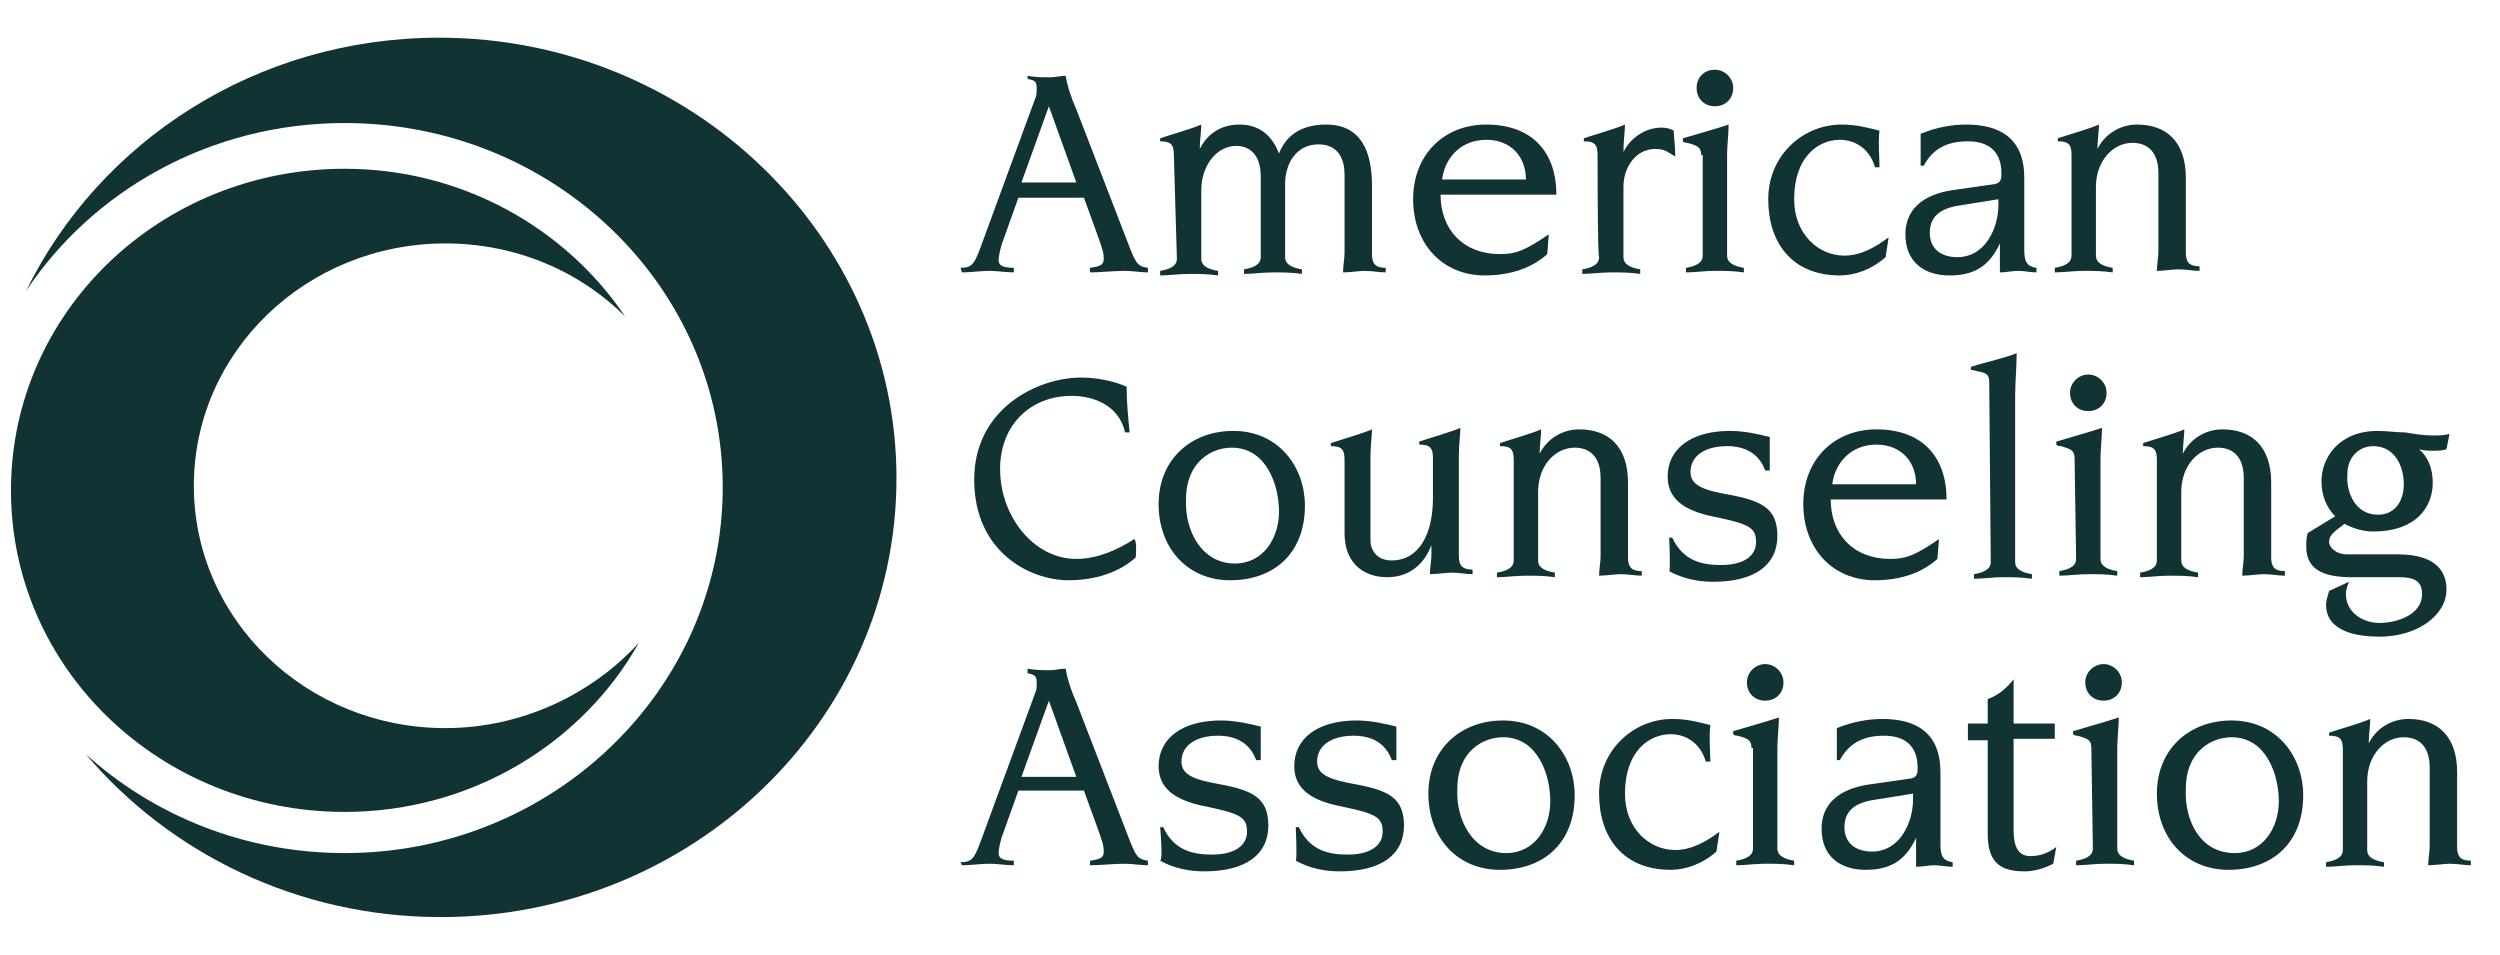 <svg width="199" height="76" viewBox="0 0 199 76" fill="none" xmlns="http://www.w3.org/2000/svg">
<path d="M35.449 57.957C24.409 57.957 15.431 49.343 15.431 38.667C15.431 27.991 24.409 19.378 35.449 19.378C41.029 19.378 46.125 21.561 49.764 25.201C45.033 18.165 36.783 13.433 27.442 13.433C12.762 13.433 0.873 24.837 0.873 39.031C0.873 53.225 12.762 64.629 27.442 64.629C37.511 64.629 46.367 59.17 50.856 51.163C47.217 55.166 41.636 57.957 35.449 57.957Z" fill="#123333"/>
<path d="M34.963 3C20.405 3 7.91 11.25 2.086 23.139C7.424 15.132 16.766 9.794 27.442 9.794C44.062 9.794 57.528 22.775 57.528 38.789C57.528 54.802 44.062 67.905 27.442 67.905C19.435 67.905 12.156 64.872 6.818 60.019C13.49 67.905 23.681 73 35.085 73C55.102 73 71.359 57.35 71.359 38.061C71.359 18.771 54.981 3 34.963 3Z" fill="#123333"/>
<path d="M76.454 21.319C77.303 21.319 77.546 21.076 78.031 19.742L82.399 7.853C82.52 7.61 82.52 7.367 82.52 7.003C82.52 6.397 82.277 6.397 81.792 6.276V6.033C82.399 6.154 83.005 6.154 83.612 6.154C83.976 6.154 84.461 6.033 84.825 6.033C84.946 6.761 85.189 7.61 85.674 8.702L89.799 19.378C90.406 20.955 90.527 21.198 91.376 21.319V21.683C90.77 21.683 90.163 21.561 89.556 21.561C88.586 21.561 87.615 21.683 86.766 21.683V21.319C87.615 21.198 87.858 21.076 87.858 20.591C87.858 20.106 87.737 19.742 87.251 18.407L86.281 15.738H81.064L79.851 19.135C79.609 19.742 79.487 20.47 79.487 20.712C79.487 21.076 79.73 21.319 80.7 21.319V21.683C80.094 21.683 79.366 21.561 78.759 21.561C78.031 21.561 77.303 21.683 76.576 21.683L76.454 21.319ZM85.674 14.525L83.491 8.459L81.307 14.525H85.674Z" fill="#123333"/>
<path d="M93.439 12.341C93.439 11.492 93.196 11.25 92.347 11.25V11.007C93.439 10.643 94.773 10.279 95.622 9.915C95.622 10.4 95.501 11.25 95.501 11.856C96.108 10.643 97.199 9.915 98.655 9.915C100.111 9.915 101.203 10.643 101.809 12.22C102.416 10.643 103.751 9.915 105.57 9.915C108.361 9.915 109.21 12.099 109.21 14.768V20.227C109.21 20.955 109.452 21.319 110.302 21.319V21.683C109.816 21.683 109.21 21.562 108.603 21.562C108.239 21.562 107.39 21.683 106.905 21.683C106.905 21.198 107.026 20.591 107.026 20.106V13.919C107.026 12.099 106.056 11.492 104.964 11.492C103.144 11.492 102.295 13.069 102.295 14.646V20.47C102.295 21.076 102.901 21.319 103.629 21.44V21.804C102.78 21.683 102.173 21.683 101.324 21.683C100.475 21.683 99.747 21.804 99.019 21.804V21.44C99.747 21.319 100.354 21.076 100.354 20.47V14.04C100.354 12.22 99.383 11.614 98.413 11.614C96.835 11.614 95.622 13.191 95.622 15.132V20.591C95.622 21.198 96.229 21.44 96.957 21.562V21.925C96.108 21.804 95.501 21.804 94.652 21.804C93.803 21.804 93.075 21.925 92.347 21.925V21.562C93.075 21.44 93.681 21.198 93.681 20.591L93.439 12.341Z" fill="#123333"/>
<path d="M114.669 15.496C114.669 18.286 116.489 20.227 119.4 20.227C120.613 20.227 121.341 19.985 123.282 18.65L123.161 20.227C121.948 21.319 120.25 21.925 118.187 21.925C114.79 21.925 112.485 19.378 112.485 15.86C112.485 12.341 114.912 9.915 118.308 9.915C121.948 9.915 123.889 12.099 123.889 15.496H114.669ZM121.463 14.283C121.463 12.463 120.25 11.128 118.308 11.128C116.367 11.128 115.033 12.463 114.79 14.283H121.463Z" fill="#123333"/>
<path d="M127.165 12.341C127.165 11.492 126.922 11.25 126.073 11.25V11.007C127.165 10.643 128.499 10.279 129.348 9.915C129.348 10.4 129.227 11.25 129.227 12.099C129.834 10.886 131.047 10.158 132.26 10.158C132.745 10.158 132.988 10.279 133.231 10.4C133.231 10.886 133.352 11.614 133.352 12.463C132.745 12.099 132.503 11.856 131.775 11.856C130.198 11.856 129.227 13.312 129.227 14.889V20.47C129.227 21.076 129.834 21.319 130.562 21.44V21.804C129.712 21.683 129.106 21.683 128.257 21.683C127.407 21.683 126.679 21.804 125.952 21.804V21.44C126.679 21.319 127.286 21.076 127.286 20.47C127.165 20.47 127.165 12.341 127.165 12.341Z" fill="#123333"/>
<path d="M135.414 12.341C135.414 11.735 135.171 11.614 134.322 11.371C134.201 11.371 134.08 11.371 133.958 11.25V11.007C135.171 10.643 136.506 10.279 137.598 9.915C137.598 10.643 137.476 11.614 137.476 12.341V20.348C137.476 20.955 138.083 21.198 138.811 21.319V21.683C137.962 21.561 137.355 21.561 136.506 21.561C135.657 21.561 134.929 21.683 134.201 21.683V21.319C134.929 21.198 135.535 20.955 135.535 20.348V12.341H135.414ZM136.506 5.548C137.234 5.548 137.962 6.154 137.962 7.003C137.962 7.853 137.355 8.459 136.506 8.459C135.657 8.459 135.05 7.853 135.05 7.003C135.05 6.154 135.657 5.548 136.506 5.548Z" fill="#123333"/>
<path d="M150.094 20.47C149.002 21.44 147.667 21.925 146.454 21.925C142.693 21.925 140.752 19.378 140.752 15.86C140.752 12.341 143.543 9.915 146.575 9.915C147.789 9.915 148.638 10.158 149.608 10.4C149.487 11.371 149.608 12.463 149.608 13.312H149.244C148.88 11.977 147.789 11.128 146.454 11.128C144.756 11.128 142.815 12.463 142.815 15.86C142.815 18.65 144.756 20.348 146.818 20.348C148.153 20.348 149.366 19.62 150.336 18.893L150.094 20.47Z" fill="#123333"/>
<path d="M152.884 10.643C154.097 10.158 155.31 9.915 156.523 9.915C159.192 9.915 161.133 11.007 161.133 14.161V19.863C161.133 20.712 161.255 21.198 162.104 21.319V21.683C161.619 21.683 161.133 21.562 160.648 21.562C160.163 21.562 159.678 21.683 159.192 21.683V19.378C158.343 21.198 157.13 21.925 155.189 21.925C153.127 21.925 151.671 20.834 151.671 18.65C151.671 16.709 153.005 15.496 155.432 15.132L158.828 14.646C159.314 14.525 159.314 14.161 159.314 13.797C159.314 12.099 158.343 11.25 156.645 11.25C154.946 11.25 153.854 11.856 153.126 13.191H152.884V10.643ZM156.038 16.345C154.34 16.588 153.612 17.316 153.612 18.529C153.612 19.863 154.582 20.47 155.795 20.47C158.101 20.47 159.071 18.043 159.071 16.345V15.86L156.038 16.345Z" fill="#123333"/>
<path d="M164.894 12.341C164.894 11.492 164.652 11.25 163.802 11.25V11.007C164.894 10.643 166.229 10.279 167.078 9.915C167.078 10.4 166.957 11.25 166.957 11.856C167.563 10.643 168.776 9.915 170.111 9.915C172.416 9.915 173.993 11.25 173.993 14.161V20.106C173.993 20.834 174.236 21.198 175.085 21.198V21.562C174.6 21.562 173.993 21.44 173.387 21.44C173.023 21.44 172.173 21.562 171.688 21.562C171.688 21.076 171.809 20.47 171.809 19.985V13.797C171.809 11.977 170.839 11.371 169.747 11.371C168.17 11.371 166.835 12.827 166.835 14.889V20.348C166.835 20.955 167.442 21.198 168.17 21.319V21.683C167.321 21.562 166.714 21.562 165.865 21.562C165.016 21.562 164.288 21.683 163.56 21.683V21.319C164.288 21.198 164.894 20.955 164.894 20.348V12.341Z" fill="#123333"/>
<path d="M90.406 44.369C89.071 45.582 87.13 46.189 85.068 46.189C81.913 46.189 77.546 43.884 77.546 38.182C77.546 32.48 82.641 30.054 86.038 30.054C87.251 30.054 88.586 30.296 89.678 30.782C89.678 31.995 89.799 33.208 89.92 34.421H89.556C89.071 32.237 87.009 31.51 85.31 31.51C82.035 31.51 79.608 33.815 79.608 37.333C79.608 41.094 82.277 44.49 85.674 44.49C87.373 44.49 88.95 43.763 90.284 42.913C90.527 43.035 90.406 44.369 90.406 44.369Z" fill="#123333"/>
<path d="M98.17 34.3C101.809 34.3 103.872 37.212 103.872 40.244C103.872 44.127 101.324 46.189 97.927 46.189C94.53 46.189 92.225 43.641 92.225 40.123C92.225 36.605 94.773 34.3 98.17 34.3ZM98.291 44.855C100.596 44.855 101.809 42.792 101.809 40.73C101.809 38.667 100.839 35.634 98.049 35.634C96.471 35.634 94.409 36.726 94.409 39.759C94.288 42.185 95.622 44.855 98.291 44.855Z" fill="#123333"/>
<path d="M107.026 36.605C107.026 35.756 106.784 35.513 105.935 35.513V35.27C107.026 34.906 108.361 34.542 109.21 34.178C109.21 34.664 109.089 35.513 109.089 36.362V43.035C109.089 43.763 109.574 44.612 110.787 44.612C112.85 44.612 114.063 42.671 114.063 39.638V36.484C114.063 35.634 113.82 35.392 112.971 35.392V35.149C114.063 34.785 115.397 34.421 116.247 34.057C116.247 34.542 116.125 35.392 116.125 36.241V44.248C116.125 44.976 116.368 45.34 117.217 45.34V45.704C116.732 45.704 116.125 45.582 115.519 45.582C115.155 45.582 114.306 45.704 113.82 45.704C113.82 45.218 113.942 44.612 113.942 44.127V43.399C113.335 44.976 112.122 45.946 110.423 45.946C108.846 45.946 107.026 45.097 107.026 42.428C107.026 42.671 107.026 36.605 107.026 36.605Z" fill="#123333"/>
<path d="M120.492 36.605C120.492 35.756 120.25 35.513 119.4 35.513V35.27C120.492 34.906 121.827 34.542 122.676 34.178C122.676 34.664 122.555 35.513 122.555 36.12C123.161 34.906 124.374 34.178 125.709 34.178C128.014 34.178 129.591 35.513 129.591 38.425V44.369C129.591 45.097 129.834 45.461 130.683 45.461V45.825C130.198 45.825 129.591 45.704 128.984 45.704C128.62 45.704 127.771 45.825 127.286 45.825C127.286 45.34 127.407 44.733 127.407 44.248V38.061C127.407 36.241 126.437 35.634 125.345 35.634C123.768 35.634 122.433 37.09 122.433 39.153V44.612C122.433 45.218 123.04 45.461 123.768 45.582V45.946C122.919 45.825 122.312 45.825 121.463 45.825C120.614 45.825 119.886 45.946 119.158 45.946V45.582C119.886 45.461 120.492 45.218 120.492 44.612C120.492 44.733 120.492 36.605 120.492 36.605Z" fill="#123333"/>
<path d="M132.866 42.792H133.109C133.958 44.612 135.414 44.976 136.991 44.976C138.811 44.976 139.782 44.248 139.782 43.156C139.782 41.943 139.175 41.7 136.263 41.094C133.958 40.608 132.745 39.638 132.745 37.939C132.745 35.756 134.565 34.3 137.719 34.3C138.811 34.3 139.903 34.542 140.873 34.785V37.454H140.509C140.024 36.12 138.932 35.513 137.477 35.513C135.778 35.513 134.565 36.241 134.565 37.575C134.565 38.667 135.657 39.031 137.719 39.395C140.267 39.88 141.48 40.487 141.48 42.671C141.48 44.976 139.66 46.31 136.385 46.31C135.172 46.31 133.958 46.068 132.866 45.461C132.988 45.34 132.866 42.792 132.866 42.792Z" fill="#123333"/>
<path d="M145.726 39.759C145.726 42.549 147.546 44.49 150.458 44.49C151.671 44.49 152.399 44.248 154.34 42.913L154.218 44.49C153.005 45.582 151.307 46.189 149.244 46.189C145.848 46.189 143.542 43.641 143.542 40.123C143.542 36.605 145.969 34.178 149.366 34.178C153.005 34.178 154.946 36.362 154.946 39.759H145.726ZM152.52 38.546C152.52 36.726 151.307 35.392 149.366 35.392C147.425 35.392 146.09 36.726 145.848 38.546H152.52Z" fill="#123333"/>
<path d="M158.343 30.418C158.343 29.811 158.101 29.69 157.494 29.569C157.373 29.569 157.13 29.447 156.887 29.447V29.204C157.979 28.841 159.678 28.477 160.527 28.113C160.527 29.204 160.406 30.418 160.406 31.51V44.733C160.406 45.34 161.012 45.582 161.74 45.704V46.068C160.891 45.946 160.284 45.946 159.435 45.946C158.586 45.946 157.858 46.068 157.13 46.068V45.704C157.858 45.582 158.464 45.34 158.464 44.733L158.343 30.418Z" fill="#123333"/>
<path d="M165.137 36.483C165.137 35.877 164.894 35.756 164.045 35.513C163.924 35.513 163.802 35.513 163.681 35.392V35.149C164.894 34.785 166.229 34.421 167.32 34.057C167.32 34.785 167.199 35.756 167.199 36.483V44.49C167.199 45.097 167.806 45.34 168.534 45.461V45.825C167.684 45.704 167.078 45.704 166.229 45.704C165.379 45.704 164.652 45.825 163.924 45.825V45.461C164.652 45.34 165.258 45.097 165.258 44.49L165.137 36.483ZM166.229 29.811C166.957 29.811 167.684 30.418 167.684 31.267C167.684 32.116 167.078 32.723 166.229 32.723C165.379 32.723 164.773 32.116 164.773 31.267C164.773 30.418 165.501 29.811 166.229 29.811Z" fill="#123333"/>
<path d="M171.688 36.605C171.688 35.756 171.445 35.513 170.596 35.513V35.27C171.688 34.906 173.023 34.542 173.872 34.178C173.872 34.664 173.751 35.513 173.751 36.12C174.357 34.906 175.57 34.178 176.905 34.178C179.21 34.178 180.787 35.513 180.787 38.425V44.369C180.787 45.097 181.03 45.461 181.879 45.461V45.825C181.393 45.825 180.787 45.704 180.18 45.704C179.816 45.704 178.967 45.825 178.482 45.825C178.482 45.34 178.603 44.733 178.603 44.248V38.061C178.603 36.241 177.633 35.634 176.541 35.634C174.964 35.634 173.629 37.09 173.629 39.153V44.612C173.629 45.218 174.236 45.461 174.964 45.582V45.946C174.114 45.825 173.508 45.825 172.659 45.825C171.809 45.825 171.082 45.946 170.354 45.946V45.582C171.082 45.461 171.688 45.218 171.688 44.612V36.605Z" fill="#123333"/>
<path d="M185.882 41.094C185.154 40.366 184.791 39.395 184.791 38.303C184.791 36.484 186.125 34.3 189.279 34.3C190.007 34.3 190.735 34.421 191.463 34.421C192.191 34.542 192.919 34.664 193.647 34.664C194.132 34.664 194.496 34.664 194.981 34.542L194.739 35.756C194.375 35.877 194.132 35.877 193.768 35.877C193.283 35.877 192.919 35.877 192.555 35.756C193.283 36.362 193.647 37.333 193.647 38.425C193.647 40.366 192.312 42.307 188.915 42.307C188.066 42.307 187.338 42.064 186.61 41.7C185.64 42.428 185.397 42.671 185.397 43.156C185.397 43.52 185.882 44.127 186.853 44.127H190.856C194.011 44.127 194.739 45.582 194.739 46.917C194.739 48.979 192.434 50.678 189.401 50.678C187.702 50.678 185.154 50.314 185.154 48.13C185.154 47.766 185.276 47.523 185.397 47.038L186.974 46.31C186.853 46.674 186.732 46.917 186.732 47.281C186.732 48.737 188.066 49.586 189.401 49.586C190.735 49.586 192.797 48.979 192.797 47.281C192.797 46.189 192.07 45.946 190.978 45.946H187.217C185.154 45.946 183.577 45.461 183.577 43.52C183.577 43.156 183.577 42.792 183.699 42.428L185.882 41.094ZM189.279 40.972C190.735 40.972 191.342 39.759 191.342 38.546C191.342 37.09 190.614 35.513 188.915 35.513C187.702 35.513 186.853 36.484 186.853 37.697C186.732 39.153 187.459 40.972 189.279 40.972Z" fill="#123333"/>
<path d="M76.454 68.633C77.303 68.633 77.546 68.39 78.031 67.055L82.399 55.166C82.52 54.924 82.52 54.681 82.52 54.317C82.52 53.711 82.277 53.711 81.792 53.589V53.225C82.399 53.347 83.005 53.347 83.612 53.347C83.976 53.347 84.461 53.225 84.825 53.225C84.946 53.953 85.189 54.802 85.674 55.894L89.799 66.57C90.406 68.147 90.527 68.39 91.376 68.511V68.875C90.77 68.875 90.163 68.754 89.556 68.754C88.586 68.754 87.615 68.875 86.766 68.875V68.511C87.615 68.39 87.858 68.269 87.858 67.783C87.858 67.298 87.737 66.934 87.251 65.6L86.281 62.931H81.064L79.851 66.328C79.609 66.934 79.487 67.662 79.487 67.905C79.487 68.269 79.73 68.511 80.7 68.511V68.875C80.094 68.875 79.366 68.754 78.759 68.754C78.031 68.754 77.303 68.875 76.576 68.875L76.454 68.633ZM85.674 61.839L83.491 55.773L81.307 61.839H85.674Z" fill="#123333"/>
<path d="M92.347 65.842H92.589C93.439 67.662 94.894 68.026 96.471 68.026C98.291 68.026 99.262 67.298 99.262 66.206C99.262 64.993 98.655 64.75 95.743 64.144C93.439 63.659 92.225 62.688 92.225 60.99C92.225 58.806 94.045 57.35 97.199 57.35C98.291 57.35 99.383 57.593 100.354 57.835V60.504H99.99C99.504 59.17 98.412 58.563 96.957 58.563C95.258 58.563 94.045 59.291 94.045 60.626C94.045 61.718 95.137 62.081 97.199 62.445C99.747 62.931 100.96 63.537 100.96 65.721C100.96 68.026 99.14 69.361 95.865 69.361C94.652 69.361 93.439 69.118 92.347 68.511C92.589 68.39 92.347 65.842 92.347 65.842Z" fill="#123333"/>
<path d="M103.144 65.842H103.386C104.236 67.662 105.691 68.026 107.269 68.026C109.088 68.026 110.059 67.298 110.059 66.206C110.059 64.993 109.452 64.75 106.541 64.144C104.236 63.659 103.022 62.688 103.022 60.99C103.022 58.806 104.842 57.35 107.996 57.35C109.088 57.35 110.18 57.593 111.151 57.835V60.504H110.787C110.302 59.17 109.21 58.563 107.754 58.563C106.055 58.563 104.842 59.291 104.842 60.626C104.842 61.718 105.934 62.081 107.996 62.445C110.544 62.931 111.757 63.537 111.757 65.721C111.757 68.026 109.938 69.361 106.662 69.361C105.449 69.361 104.236 69.118 103.144 68.511C103.265 68.39 103.144 65.842 103.144 65.842Z" fill="#123333"/>
<path d="M119.643 57.35C123.282 57.35 125.345 60.262 125.345 63.295C125.345 67.177 122.797 69.239 119.4 69.239C116.003 69.239 113.698 66.692 113.698 63.173C113.698 59.655 116.246 57.35 119.643 57.35ZM119.886 67.905C122.191 67.905 123.404 65.842 123.404 63.78C123.404 61.718 122.433 58.685 119.643 58.685C118.066 58.685 116.003 59.776 116.003 62.809C115.882 65.236 117.217 67.905 119.886 67.905Z" fill="#123333"/>
<path d="M136.627 67.783C135.535 68.754 134.201 69.239 132.988 69.239C129.227 69.239 127.286 66.692 127.286 63.173C127.286 59.655 130.076 57.229 133.109 57.229C134.322 57.229 135.171 57.471 136.142 57.714C136.021 58.685 136.142 59.776 136.142 60.626H135.778C135.414 59.291 134.322 58.442 132.988 58.442C131.289 58.442 129.348 59.776 129.348 63.173C129.348 65.964 131.289 67.662 133.352 67.662C134.686 67.662 135.899 66.934 136.87 66.206L136.627 67.783Z" fill="#123333"/>
<path d="M139.417 59.534C139.417 58.927 139.175 58.806 138.326 58.563C138.204 58.563 138.083 58.563 137.962 58.442V58.199C139.175 57.835 140.509 57.471 141.601 57.107C141.601 57.835 141.48 58.806 141.48 59.534V67.541C141.48 68.147 142.086 68.39 142.814 68.511V68.875C141.965 68.754 141.359 68.754 140.509 68.754C139.66 68.754 138.932 68.875 138.204 68.875V68.511C138.932 68.39 139.539 68.147 139.539 67.541V59.534H139.417ZM140.509 52.861C141.237 52.861 141.965 53.468 141.965 54.317C141.965 55.166 141.359 55.773 140.509 55.773C139.66 55.773 139.054 55.166 139.054 54.317C139.054 53.468 139.781 52.861 140.509 52.861Z" fill="#123333"/>
<path d="M146.211 57.957C147.425 57.471 148.638 57.229 149.851 57.229C152.52 57.229 154.461 58.321 154.461 61.475V67.177C154.461 68.026 154.582 68.511 155.431 68.633V68.997C154.946 68.997 154.461 68.875 153.976 68.875C153.49 68.875 153.005 68.997 152.52 68.997V66.692C151.671 68.511 150.457 69.239 148.516 69.239C146.454 69.239 144.998 68.147 144.998 65.964C144.998 64.023 146.333 62.809 148.759 62.446L152.156 61.96C152.641 61.839 152.641 61.475 152.641 61.111C152.641 59.413 151.671 58.563 149.972 58.563C148.274 58.563 147.182 59.17 146.454 60.504H146.211V57.957ZM149.244 63.659C147.546 63.901 146.818 64.629 146.818 65.842C146.818 67.177 147.788 67.783 149.002 67.783C151.307 67.783 152.277 65.357 152.277 63.659V63.173L149.244 63.659Z" fill="#123333"/>
<path d="M156.645 57.593H158.222V55.652C159.192 55.288 159.799 54.681 160.284 54.075V57.593H163.56V58.806H160.284V66.085C160.284 67.177 160.527 68.147 161.619 68.147C162.347 68.147 163.075 67.905 163.681 67.419L163.439 68.754C162.711 69.118 161.983 69.361 161.134 69.361C158.95 69.361 158.222 68.39 158.222 66.328V58.927H156.645V57.593Z" fill="#123333"/>
<path d="M166.471 59.534C166.471 58.927 166.229 58.806 165.379 58.563C165.258 58.563 165.137 58.563 165.016 58.442V58.199C166.229 57.835 167.563 57.471 168.655 57.107C168.655 57.835 168.534 58.806 168.534 59.534V67.541C168.534 68.147 169.14 68.39 169.868 68.511V68.875C169.019 68.754 168.412 68.754 167.563 68.754C166.714 68.754 165.986 68.875 165.258 68.875V68.511C165.986 68.39 166.593 68.147 166.593 67.541L166.471 59.534ZM167.442 52.861C168.17 52.861 168.898 53.468 168.898 54.317C168.898 55.166 168.291 55.773 167.442 55.773C166.593 55.773 165.986 55.166 165.986 54.317C165.986 53.468 166.714 52.861 167.442 52.861Z" fill="#123333"/>
<path d="M177.633 57.35C181.272 57.35 183.335 60.262 183.335 63.295C183.335 67.177 180.787 69.239 177.39 69.239C173.993 69.239 171.688 66.692 171.688 63.173C171.688 59.655 174.236 57.35 177.633 57.35ZM177.875 67.905C180.18 67.905 181.394 65.842 181.394 63.78C181.394 61.718 180.423 58.685 177.633 58.685C176.056 58.685 173.993 59.776 173.993 62.809C173.872 65.236 175.085 67.905 177.875 67.905Z" fill="#123333"/>
<path d="M186.489 59.655C186.489 58.806 186.246 58.563 185.397 58.563V58.321C186.489 57.957 187.823 57.593 188.673 57.229C188.673 57.714 188.551 58.563 188.551 59.17C189.158 57.957 190.371 57.229 191.705 57.229C194.01 57.229 195.588 58.563 195.588 61.475V67.419C195.588 68.147 195.83 68.511 196.679 68.511V68.875C196.194 68.875 195.588 68.754 194.981 68.754C194.617 68.754 193.768 68.875 193.283 68.875C193.283 68.39 193.404 67.783 193.404 67.298V61.111C193.404 59.291 192.433 58.685 191.341 58.685C189.764 58.685 188.43 60.14 188.43 62.203V67.662C188.43 68.269 189.036 68.511 189.764 68.633V68.997C188.915 68.875 188.309 68.875 187.459 68.875C186.61 68.875 185.882 68.997 185.154 68.997V68.633C185.882 68.511 186.489 68.269 186.489 67.662V59.655Z" fill="#123333"/>
</svg>
